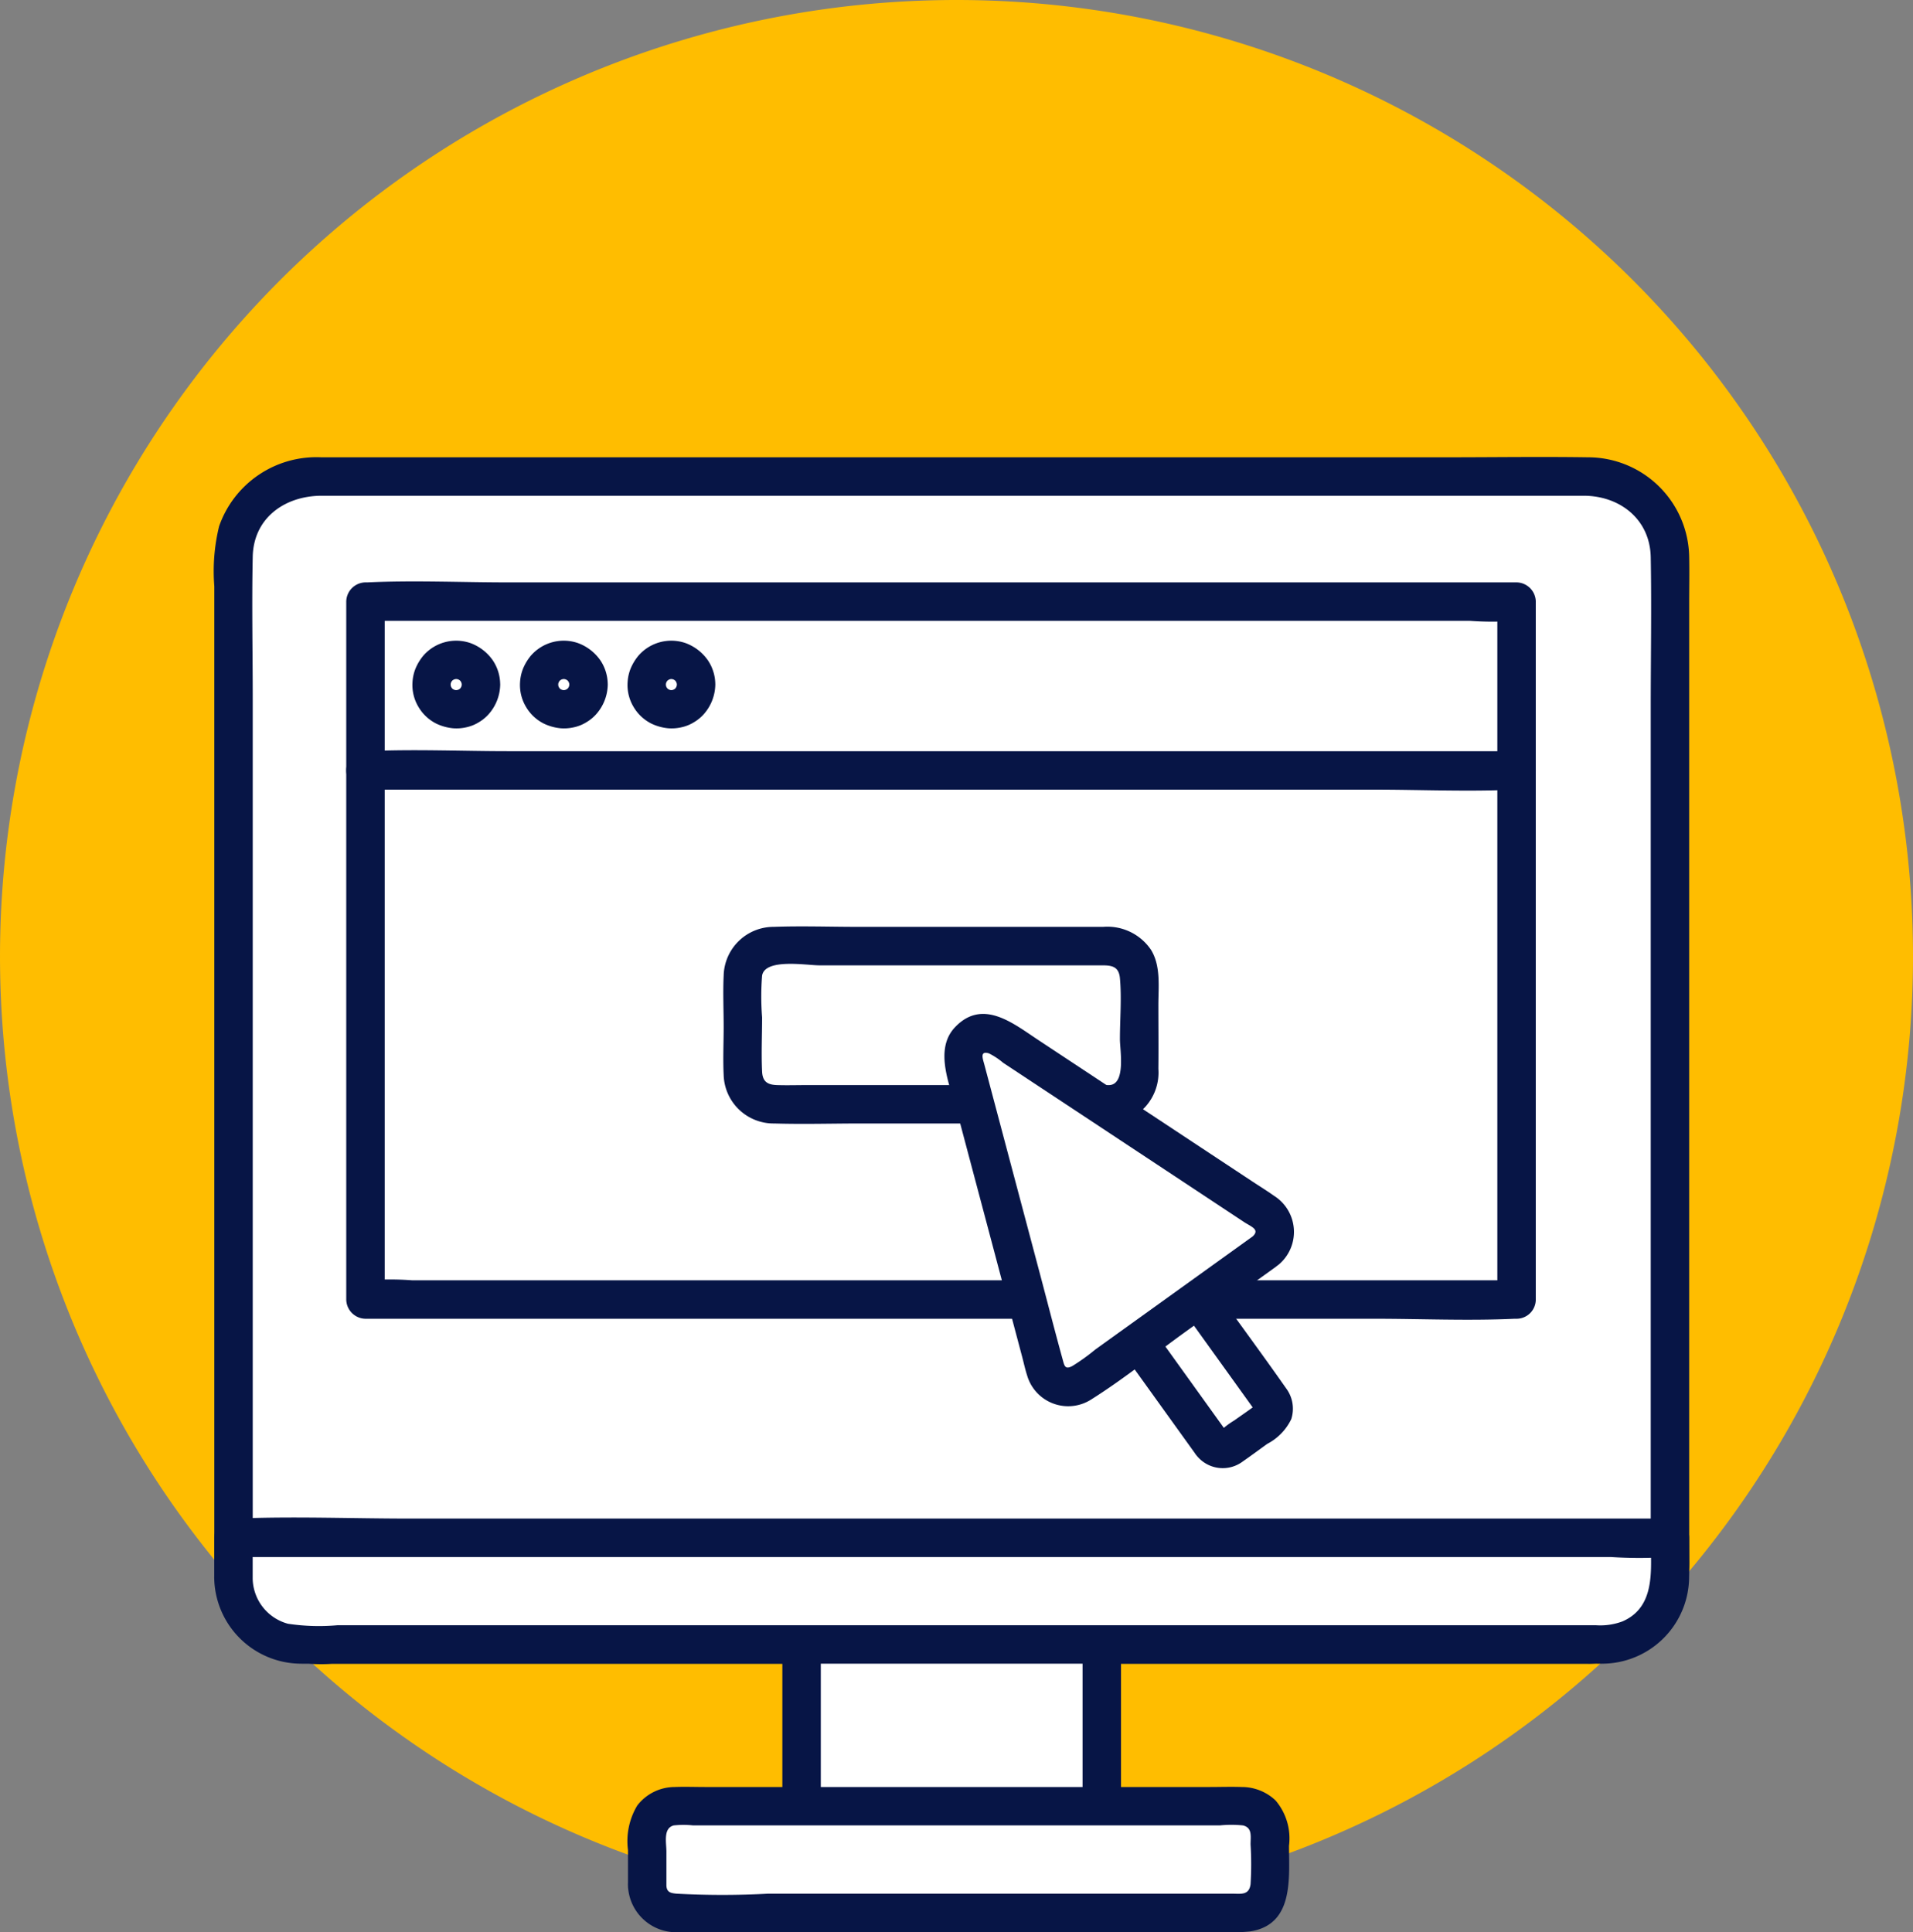 <svg xmlns="http://www.w3.org/2000/svg" width="149.289" height="150.801" viewBox="0 0 149.289 150.801">
  <rect x="0" y="0" width="149.289" height="150.801" fill="#808080" stroke="none"/>
  <g id="Group_324" data-name="Group 324" transform="translate(-1147.899 -3726)">
    <path id="Path_369" data-name="Path 369" d="M1568.418,74.644A74.644,74.644,0,1,1,1493.774,0a74.644,74.644,0,0,1,74.644,74.644" transform="translate(-271.23 3726)" fill="#ffbd00"/>
    <path id="Path_370" data-name="Path 370" d="M1543.194,128.342H1443.6a6.27,6.27,0,0,1-6.252-6.252V43.443a6.271,6.271,0,0,1,6.252-6.253h99.594a6.272,6.272,0,0,1,6.253,6.253V122.09a6.271,6.271,0,0,1-6.253,6.252" transform="translate(-271.23 3726)" fill="#fff"/>
    <path id="Path_371" data-name="Path 371" d="M1543.194,126.842h-97.465a17.814,17.814,0,0,1-2.9-.059,4.833,4.833,0,0,1-3.977-4.725c-.007-.355,0-.712,0-1.067V54.536c0-3.693-.079-7.4,0-11.086.065-3.071,2.559-4.76,5.387-4.76H1538.5c1.41,0,2.82,0,4.23,0,2.807.008,5.167,1.83,5.221,4.8.071,3.924,0,7.855,0,11.779v65.97c0,.282.006.565,0,.848a4.828,4.828,0,0,1-4.753,4.758c-1.927.053-1.934,3.054,0,3a7.931,7.931,0,0,0,7.753-8.163c.006-1.661,0-3.321,0-4.982V47.157c0-1.225.025-2.452,0-3.677a7.9,7.9,0,0,0-7.9-7.79c-3.694-.055-7.392,0-11.085,0h-87.768a8.042,8.042,0,0,0-7.97,5.383,14.78,14.78,0,0,0-.373,4.69v75.228c0,2.987.837,5.729,3.441,7.528a9.493,9.493,0,0,0,5.716,1.323h98.189a1.5,1.5,0,0,0,0-3" transform="translate(-271.23 3726)" fill="#071546"/>
    <rect id="Rectangle_44" data-name="Rectangle 44" width="23.427" height="18.538" transform="translate(1210.454 3850.181)" fill="#fff"/>
    <path id="Path_372" data-name="Path 372" d="M1505.111,141.219h-23.427l1.5,1.5V124.181l-1.5,1.5h23.427l-1.5-1.5v18.538a1.5,1.5,0,0,0,3,0V124.181a1.522,1.522,0,0,0-1.5-1.5h-23.427a1.522,1.522,0,0,0-1.5,1.5v18.538a1.522,1.522,0,0,0,1.5,1.5h23.427a1.5,1.5,0,0,0,0-3" transform="translate(-271.23 3726)" fill="#071546"/>
    <path id="Path_375" data-name="Path 375" d="M1437.348,123.165v-3.147h112.1v3.147a5.177,5.177,0,0,1-5.177,5.177H1442.525a5.177,5.177,0,0,1-5.177-5.177" transform="translate(-271.23 3726)" fill="#fff"/>
    <path id="Path_376" data-name="Path 376" d="M1438.848,123.165v-3.147l-1.5,1.5H1544.86a34.18,34.18,0,0,0,4.4,0,1.459,1.459,0,0,1,.187,0l-1.5-1.5c0,2.36.46,5.363-2.2,6.523a4.942,4.942,0,0,1-2.057.3h-98.236a16.236,16.236,0,0,1-3.855-.117,3.722,3.722,0,0,1-2.752-3.56c-.062-1.926-3.063-1.934-3,0a6.8,6.8,0,0,0,6.684,6.677c.355.01.712,0,1.067,0h99.761c.3,0,.607.008.91,0a6.8,6.8,0,0,0,6.677-6.774c.026-1.015,0-2.034,0-3.05a1.522,1.522,0,0,0-1.5-1.5h-98.305c-4.522,0-9.088-.186-13.607,0-.062,0-.125,0-.187,0a1.522,1.522,0,0,0-1.5,1.5v3.147a1.5,1.5,0,0,0,3,0" transform="translate(-271.23 3726)" fill="#071546"/>
    <rect id="Rectangle_45" data-name="Rectangle 45" width="89.83" height="54.469" transform="translate(1176.42 3772.952)" fill="#fff"/>
    <path id="Path_377" data-name="Path 377" d="M1537.48,99.921h-86.173a23.407,23.407,0,0,0-3.5,0,.988.988,0,0,1-.154,0l1.5,1.5V46.952l-1.5,1.5h86.173a23.407,23.407,0,0,0,3.5,0,.989.989,0,0,1,.154,0l-1.5-1.5v54.469a1.5,1.5,0,0,0,3,0V46.952a1.522,1.522,0,0,0-1.5-1.5h-78.713c-3.64,0-7.326-.17-10.963,0-.051,0-.1,0-.154,0a1.522,1.522,0,0,0-1.5,1.5v54.469a1.522,1.522,0,0,0,1.5,1.5h78.713c3.64,0,7.326.17,10.963,0,.051,0,.1,0,.154,0a1.5,1.5,0,0,0,0-3" transform="translate(-271.23 3726)" fill="#071546"/>
    <path id="Path_378" data-name="Path 378" d="M1456.662,53.428a1.926,1.926,0,1,1-1.926-1.926,1.926,1.926,0,0,1,1.926,1.926" transform="translate(-271.23 3726)" fill="#fff"/>
    <path id="Path_379" data-name="Path 379" d="M1455.162,53.428a2.374,2.374,0,0,1-.018.266c.018-.133.036-.266.053-.4a2.089,2.089,0,0,1-.138.5c.051-.12.1-.239.151-.359a2.112,2.112,0,0,1-.257.432l.234-.3a2.174,2.174,0,0,1-.318.318l.3-.234a2.116,2.116,0,0,1-.432.257l.359-.151a2.089,2.089,0,0,1-.5.138l.4-.053a2.152,2.152,0,0,1-.532,0l.4.053a2.089,2.089,0,0,1-.5-.138l.359.151a2.112,2.112,0,0,1-.432-.257l.3.234a2.168,2.168,0,0,1-.318-.318l.234.3a2.168,2.168,0,0,1-.258-.432l.152.359a2.089,2.089,0,0,1-.138-.5c.017.133.035.266.053.4a2.155,2.155,0,0,1,0-.532c-.018.133-.036.266-.053.4a2.089,2.089,0,0,1,.138-.5l-.152.359a2.168,2.168,0,0,1,.258-.432l-.234.3a2.168,2.168,0,0,1,.318-.318l-.3.234a2.112,2.112,0,0,1,.432-.257l-.359.151a2.089,2.089,0,0,1,.5-.138l-.4.053a2.152,2.152,0,0,1,.532,0l-.4-.053a2.089,2.089,0,0,1,.5.138l-.359-.151a2.116,2.116,0,0,1,.432.257l-.3-.234a2.174,2.174,0,0,1,.318.318l-.234-.3a2.113,2.113,0,0,1,.257.432l-.151-.359a2.089,2.089,0,0,1,.138.5c-.017-.133-.035-.266-.053-.4a2.374,2.374,0,0,1,.018.266,1.559,1.559,0,0,0,.439,1.061,1.5,1.5,0,0,0,2.561-1.061,3.374,3.374,0,0,0-.574-1.89,3.663,3.663,0,0,0-1.763-1.355,3.4,3.4,0,0,0-3.646.971,3.9,3.9,0,0,0-.659,1.114,3.384,3.384,0,0,0-.2.973,3.311,3.311,0,0,0,.467,1.931,3.348,3.348,0,0,0,1.408,1.311,3.9,3.9,0,0,0,1.276.353,3.419,3.419,0,0,0,1.008-.066,3.093,3.093,0,0,0,1-.392,3.227,3.227,0,0,0,.8-.657,3.565,3.565,0,0,0,.885-2.293,1.5,1.5,0,0,0-3,0" transform="translate(-271.23 3726)" fill="#071546"/>
    <path id="Path_380" data-name="Path 380" d="M1465.056,53.428a1.926,1.926,0,1,1-1.926-1.926,1.926,1.926,0,0,1,1.926,1.926" transform="translate(-271.23 3726)" fill="#fff"/>
    <path id="Path_381" data-name="Path 381" d="M1463.556,53.428a2.374,2.374,0,0,1-.018.266l.054-.4a2.144,2.144,0,0,1-.139.5c.051-.12.1-.239.151-.359a2.118,2.118,0,0,1-.257.432l.234-.3a2.175,2.175,0,0,1-.318.318l.3-.234a2.119,2.119,0,0,1-.432.257l.359-.151a2.09,2.09,0,0,1-.5.138l.4-.053a2.152,2.152,0,0,1-.532,0l.4.053a2.1,2.1,0,0,1-.5-.138l.359.151a2.116,2.116,0,0,1-.432-.257l.3.234a2.18,2.18,0,0,1-.318-.318l.234.3a2.118,2.118,0,0,1-.257-.432c.05.12.1.239.151.359a2.089,2.089,0,0,1-.138-.5q.026.2.053.4a2.143,2.143,0,0,1,0-.532q-.027.2-.053.4a2.089,2.089,0,0,1,.138-.5c-.051.12-.1.239-.151.359a2.118,2.118,0,0,1,.257-.432l-.234.3a2.18,2.18,0,0,1,.318-.318l-.3.234a2.116,2.116,0,0,1,.432-.257l-.359.151a2.089,2.089,0,0,1,.5-.138l-.4.053a2.152,2.152,0,0,1,.532,0l-.4-.053a2.09,2.09,0,0,1,.5.138l-.359-.151a2.119,2.119,0,0,1,.432.257l-.3-.234a2.175,2.175,0,0,1,.318.318l-.234-.3a2.118,2.118,0,0,1,.257.432c-.05-.12-.1-.239-.151-.359a2.144,2.144,0,0,1,.139.5l-.054-.4a2.374,2.374,0,0,1,.018.266,1.558,1.558,0,0,0,.439,1.061,1.5,1.5,0,0,0,2.561-1.061,3.382,3.382,0,0,0-.573-1.89,3.67,3.67,0,0,0-1.764-1.355,3.4,3.4,0,0,0-3.646.971,3.9,3.9,0,0,0-.659,1.114,3.387,3.387,0,0,0-.2.973,3.311,3.311,0,0,0,.467,1.931,3.352,3.352,0,0,0,1.408,1.311,3.894,3.894,0,0,0,1.276.353,3.418,3.418,0,0,0,1.008-.066,3.093,3.093,0,0,0,1-.392,3.229,3.229,0,0,0,.8-.657,3.567,3.567,0,0,0,.885-2.293,1.5,1.5,0,0,0-3,0" transform="translate(-271.23 3726)" fill="#071546"/>
    <path id="Path_382" data-name="Path 382" d="M1473.45,53.428a1.926,1.926,0,1,1-1.926-1.926,1.926,1.926,0,0,1,1.926,1.926" transform="translate(-271.23 3726)" fill="#fff"/>
    <path id="Path_383" data-name="Path 383" d="M1471.95,53.428a2.631,2.631,0,0,1-.018.266c.018-.133.036-.266.052-.4a2.092,2.092,0,0,1-.137.5c.051-.12.1-.239.151-.359a2.123,2.123,0,0,1-.258.432l.234-.3a2.077,2.077,0,0,1-.318.318l.3-.234a2.086,2.086,0,0,1-.432.257l.359-.151a2.082,2.082,0,0,1-.495.138l.4-.053a2.152,2.152,0,0,1-.532,0l.4.053a2.082,2.082,0,0,1-.495-.138l.359.151a2.116,2.116,0,0,1-.432-.257l.3.234a2.127,2.127,0,0,1-.318-.318l.234.3a2.123,2.123,0,0,1-.258-.432c.05.12.1.239.152.359a2.089,2.089,0,0,1-.138-.5c.016.133.035.266.052.4a2.255,2.255,0,0,1,0-.532c-.017.133-.036.266-.052.4a2.089,2.089,0,0,1,.138-.5l-.152.359a2.123,2.123,0,0,1,.258-.432l-.234.3a2.127,2.127,0,0,1,.318-.318l-.3.234a2.116,2.116,0,0,1,.432-.257l-.359.151a2.082,2.082,0,0,1,.495-.138l-.4.053a2.152,2.152,0,0,1,.532,0l-.4-.053a2.082,2.082,0,0,1,.495.138l-.359-.151a2.087,2.087,0,0,1,.432.257l-.3-.234a2.077,2.077,0,0,1,.318.318l-.234-.3a2.123,2.123,0,0,1,.258.432l-.151-.359a2.092,2.092,0,0,1,.137.5c-.016-.133-.034-.266-.052-.4a2.631,2.631,0,0,1,.018.266,1.554,1.554,0,0,0,.439,1.061,1.5,1.5,0,0,0,2.561-1.061,3.374,3.374,0,0,0-.575-1.89,3.665,3.665,0,0,0-1.762-1.355,3.4,3.4,0,0,0-3.646.971,3.924,3.924,0,0,0-.66,1.114,3.419,3.419,0,0,0-.2.973,3.309,3.309,0,0,0,.466,1.931,3.356,3.356,0,0,0,1.409,1.311,3.894,3.894,0,0,0,1.276.353,3.418,3.418,0,0,0,1.008-.066,3.093,3.093,0,0,0,1-.392,3.245,3.245,0,0,0,.8-.657,3.565,3.565,0,0,0,.885-2.293,1.5,1.5,0,0,0-3,0" transform="translate(-271.23 3726)" fill="#071546"/>
    <line id="Line_8" data-name="Line 8" x2="89.83" transform="translate(1176.42 3786.127)" fill="#fff"/>
    <path id="Path_384" data-name="Path 384" d="M1447.65,61.627h78.713c3.64,0,7.326.17,10.963,0,.051,0,.1,0,.154,0a1.5,1.5,0,0,0,0-3h-78.713c-3.64,0-7.326-.17-10.963,0-.051,0-.1,0-.154,0a1.5,1.5,0,0,0,0,3" transform="translate(-271.23 3726)" fill="#071546"/>
    <path id="Path_385" data-name="Path 385" d="M1505.725,86.184h-26.319a2.3,2.3,0,0,1-2.3-2.3V76.14a2.3,2.3,0,0,1,2.3-2.3h26.319a2.3,2.3,0,0,1,2.3,2.3v7.742a2.3,2.3,0,0,1-2.3,2.3" transform="translate(-271.23 3726)" fill="#fff" fill-rule="evenodd"/>
    <path id="Path_386" data-name="Path 386" d="M1505.725,84.684h-23.518c-.811,0-1.626.026-2.437,0-.717-.023-1.127-.245-1.167-1.047-.069-1.406,0-2.834,0-4.242a20.45,20.45,0,0,1,0-3.255c.232-1.37,3.493-.8,4.456-.8h22.083c.756,0,1.3.091,1.385,1,.144,1.56,0,3.2,0,4.768,0,.82.474,3.481-.8,3.575-1.914.14-1.929,3.142,0,3a3.974,3.974,0,0,0,3.8-4.266c.019-1.657,0-3.316,0-4.973,0-1.427.206-3.045-.575-4.316a4.107,4.107,0,0,0-3.732-1.792h-19.139c-2.183,0-4.382-.079-6.564,0a3.9,3.9,0,0,0-3.914,3.813c-.062,1.321,0,2.661,0,3.984,0,1.244-.06,2.5,0,3.748a3.9,3.9,0,0,0,3.953,3.8c2.244.069,4.5,0,6.747,0h19.422a1.5,1.5,0,0,0,0-3" transform="translate(-271.23 3726)" fill="#071546"/>
    <path id="Path_387" data-name="Path 387" d="M1513.674,112.656l-7.152-9.951a1.072,1.072,0,0,1,.245-1.5l2.927-2.1a1.071,1.071,0,0,1,1.5.245l7.152,9.951a1.071,1.071,0,0,1-.245,1.5l-2.927,2.1a1.072,1.072,0,0,1-1.5-.245" transform="translate(-271.23 3726)" fill="#fff" fill-rule="evenodd"/>
    <path id="Path_388" data-name="Path 388" d="M1514.969,111.9q-1.928-2.682-3.856-5.365l-2.489-3.464a7.052,7.052,0,0,0-.682-.948,1.589,1.589,0,0,0-.12-.168c-.069.021.056.064-.022.261-.026.066-.38.373-.194.23.5-.386,1.032-.741,1.546-1.111a8.8,8.8,0,0,0,1.294-.93c.035.158-.547-.311-.527-.264a1.6,1.6,0,0,0,.194.27l.753,1.048,5.152,7.169.853,1.187c.017.024.139.231.165.229-.168.01.443-.652.222-.482-.59.453-1.211.87-1.815,1.3a6.207,6.207,0,0,0-.852.613c-.018.018-.166.094-.165.118-.009-.151.694.446.309,0a1.515,1.515,0,0,0-2.122,0,1.531,1.531,0,0,0,0,2.122,2.6,2.6,0,0,0,3.492.351c.649-.449,1.283-.922,1.925-1.383a4.257,4.257,0,0,0,1.867-1.924,2.655,2.655,0,0,0-.4-2.407c-1.707-2.436-3.473-4.832-5.209-7.247-.595-.829-1.181-1.667-1.788-2.488a2.628,2.628,0,0,0-3.57-.807c-.5.317-.977.7-1.46,1.05s-.982.694-1.464,1.052a2.621,2.621,0,0,0-.754,3.589c.565.885,1.236,1.719,1.849,2.572l5.274,7.338a1.542,1.542,0,0,0,2.052.538,1.512,1.512,0,0,0,.538-2.052" transform="translate(-271.23 3726)" fill="#071546"/>
    <path id="Path_389" data-name="Path 389" d="M1517.9,97.609l-14.388,10.34a1.792,1.792,0,0,1-2.779-1l-6.394-24.077a1.793,1.793,0,0,1,2.722-1.956l20.781,13.737a1.793,1.793,0,0,1,.058,2.952" transform="translate(-271.23 3726)" fill="#fff"/>
    <path id="Path_390" data-name="Path 390" d="M1517.142,96.313l-12.541,9.013a15.868,15.868,0,0,1-1.788,1.285c-.571.3-.62-.022-.751-.5-.593-2.146-1.143-4.3-1.714-6.456l-4.407-16.593c-.113-.426-.365-1.077.361-.852a5.384,5.384,0,0,1,1.108.732l6.609,4.368,9.09,6.009,3.1,2.052c.573.378,1.3.592.625,1.172-1.471,1.254.66,3.368,2.122,2.121a3.332,3.332,0,0,0-.4-5.337c-.565-.4-1.157-.764-1.734-1.146l-8.2-5.418-8.51-5.626c-1.938-1.28-4.307-3.231-6.457-.965-1.672,1.762-.367,4.6.164,6.592q1.356,5.112,2.715,10.224,1.173,4.418,2.345,8.834c.135.5.245,1.026.406,1.524a3.336,3.336,0,0,0,5.041,1.85c2.567-1.618,4.975-3.575,7.438-5.345l6.891-4.953c1.554-1.116.058-3.72-1.514-2.59" transform="translate(-271.23 3726)" fill="#071546"/>
    <path id="Path_373" data-name="Path 373" d="M1468.274,147.209v-4.165a2.08,2.08,0,0,1,2.08-2.08h44.423a2.081,2.081,0,0,1,2.08,2.08v4.165a2.08,2.08,0,0,1-2.08,2.08h-44.423a2.08,2.08,0,0,1-2.08-2.08" transform="translate(-269.375 3726)" fill="#fff"/>
    <path id="Path_374" data-name="Path 374" d="M1469.774,147.209v-2.7c0-.692-.27-1.838.581-2.046a7.02,7.02,0,0,1,1.506,0h41.1a8.784,8.784,0,0,1,1.8,0c.752.173.6.859.6,1.482a25.207,25.207,0,0,1,0,3.1c-.115.9-.771.746-1.474.746h-36.162a66.393,66.393,0,0,1-7.166,0c-.378-.042-.74-.073-.781-.58-.154-1.911-3.156-1.928-3,0a3.764,3.764,0,0,0,4.039,3.58c1.086.01,2.173,0,3.259,0h39.149a14.06,14.06,0,0,0,2.093-.054c3.428-.522,3.043-4.11,3.043-6.684a4.569,4.569,0,0,0-1.049-3.538,3.829,3.829,0,0,0-2.648-1.049c-.835-.03-1.677,0-2.512,0H1472.8c-.79,0-1.587-.031-2.377,0a3.7,3.7,0,0,0-2.923,1.443,5.4,5.4,0,0,0-.723,3.486v2.816a1.5,1.5,0,0,0,3,0" transform="translate(-269.869 3726)" fill="#071546"/>
  </g>
</svg>
